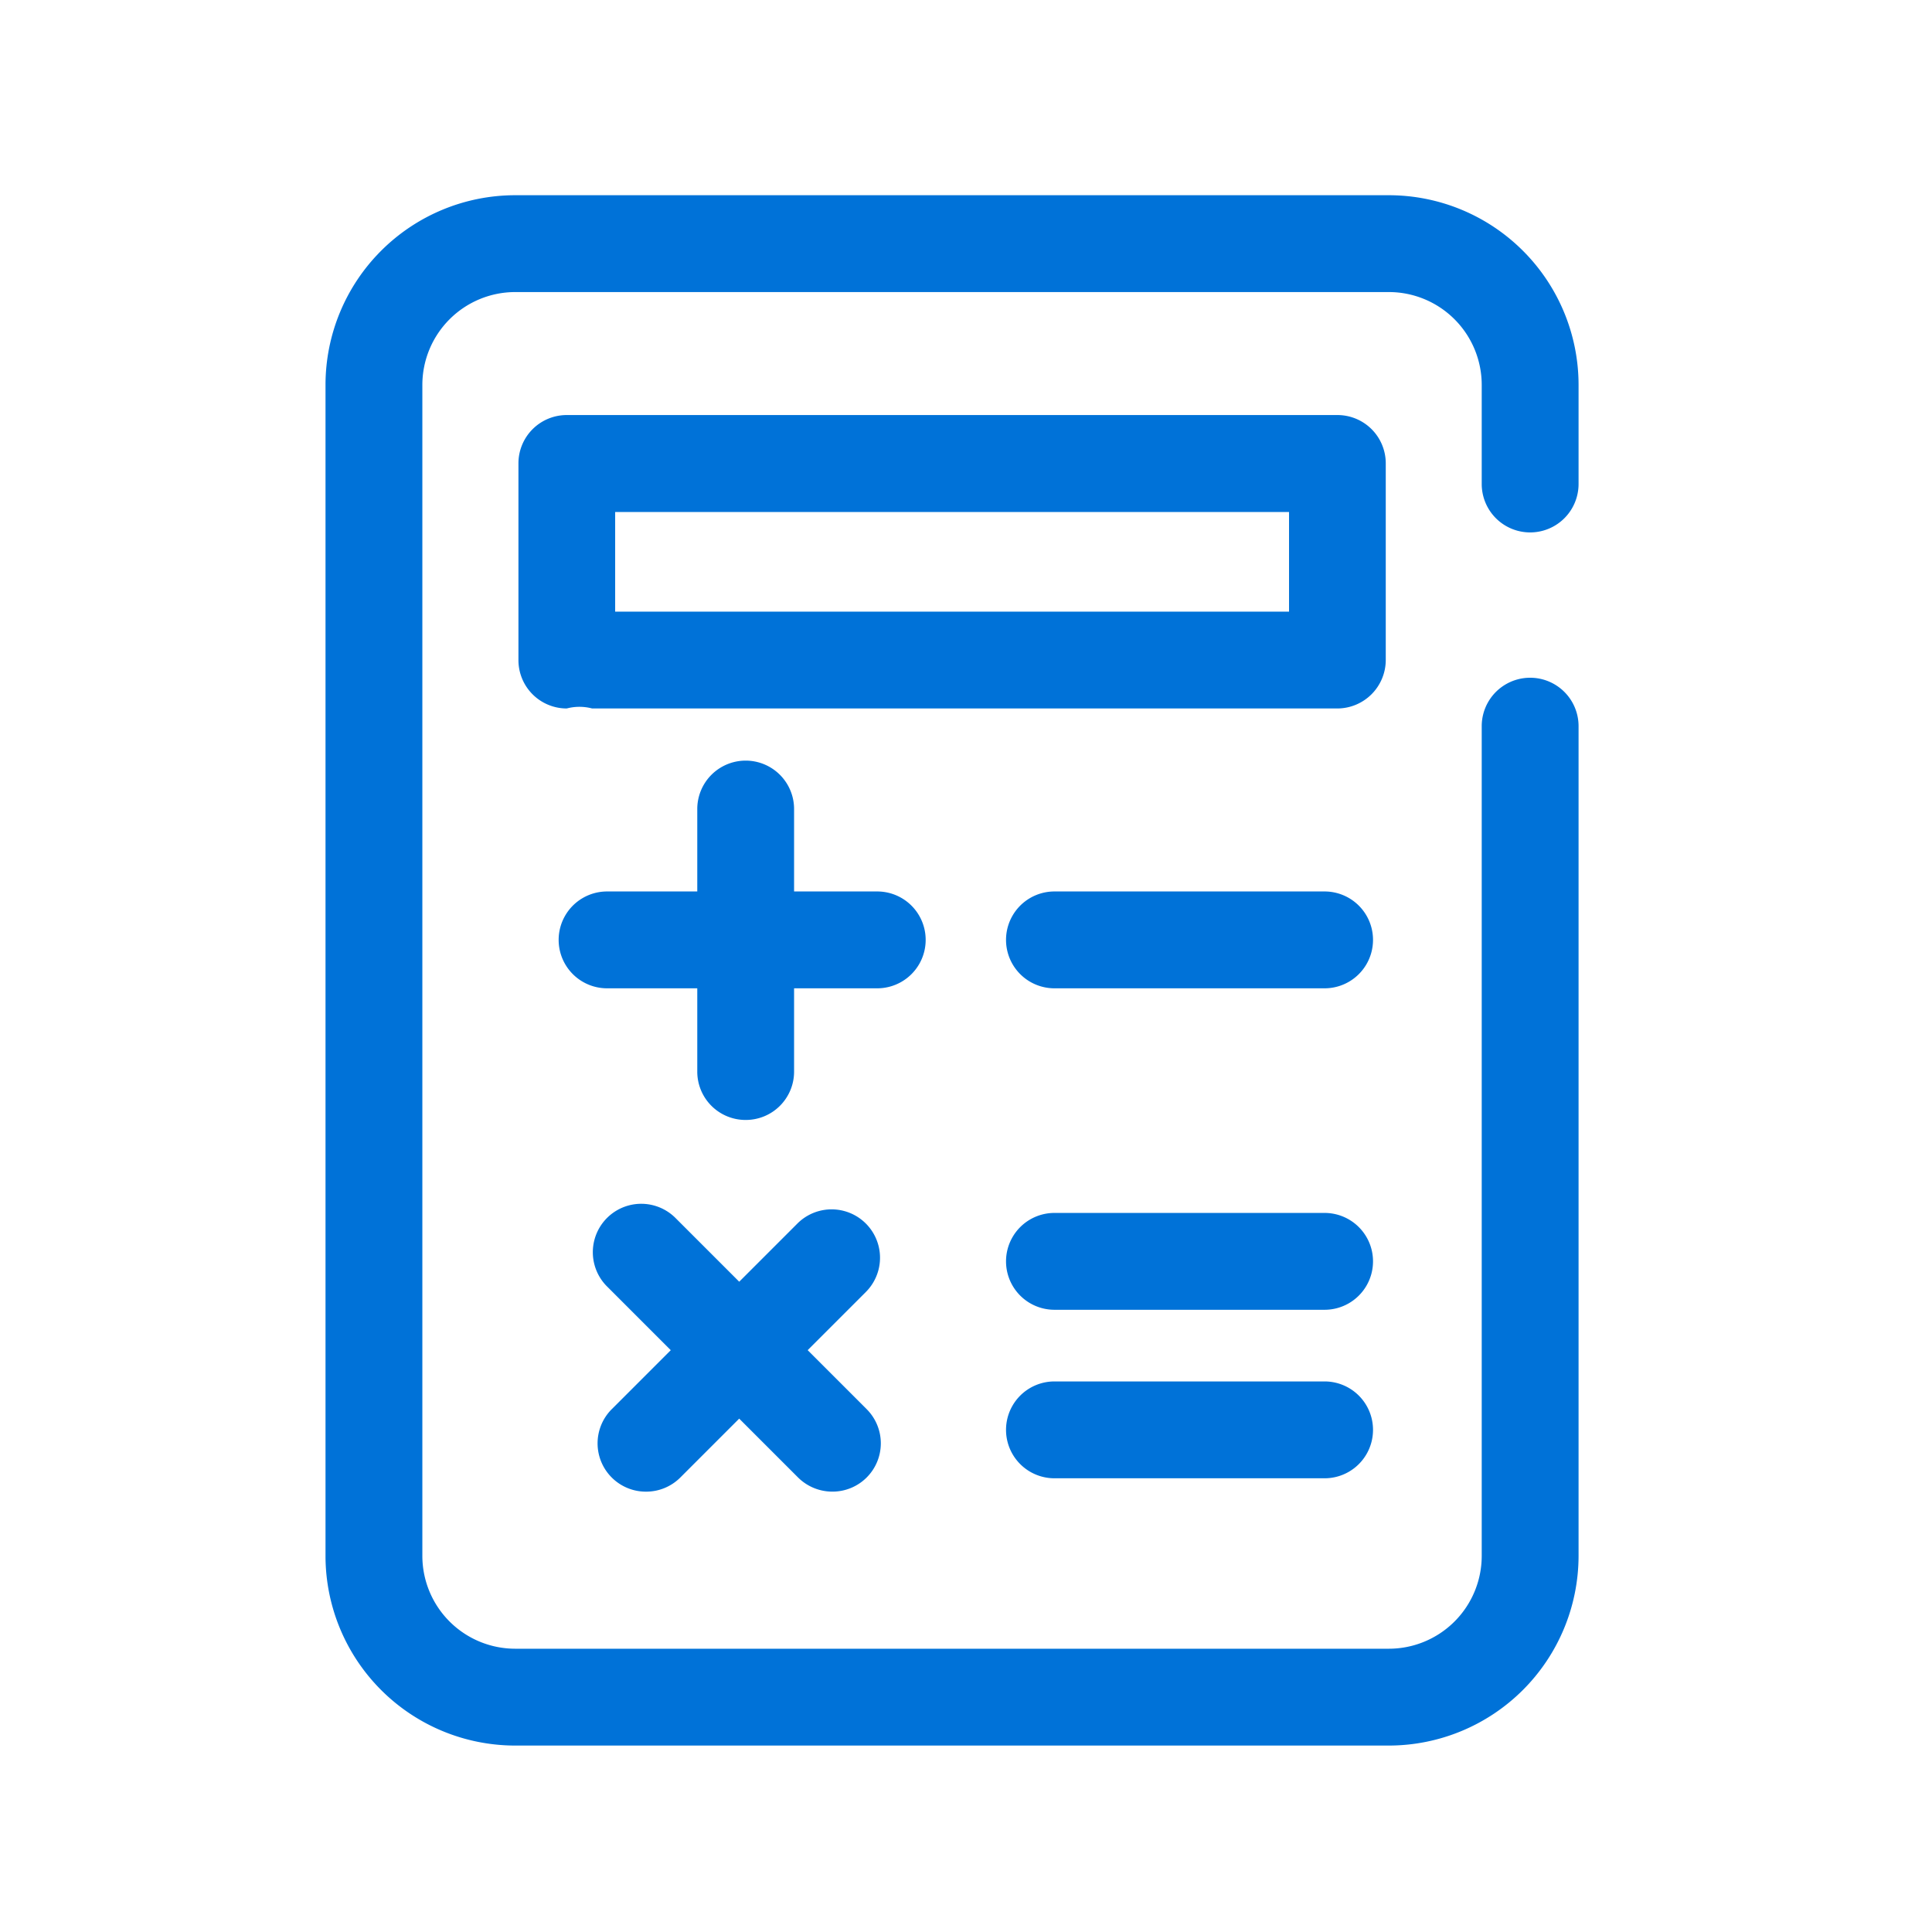 <svg xmlns="http://www.w3.org/2000/svg" width="64" height="64" viewBox="0 0 64 64"><defs><style>.a{fill:#0072d8;}.b{fill:none;}</style></defs><g transform="translate(10.783 6.467)"><path class="a" d="M390.625,252.957H361.681a6.286,6.286,0,0,1-6.281-6.281V207.881a6.286,6.286,0,0,1,6.281-6.281h28.947a6.287,6.287,0,0,1,6.281,6.281v3.285a1.6,1.6,0,0,1-3.208,0v-3.285a3.077,3.077,0,0,0-3.073-3.073H361.681a3.078,3.078,0,0,0-3.073,3.073v38.795a3.078,3.078,0,0,0,3.073,3.073h28.947a3.077,3.077,0,0,0,3.073-3.073V219.188a1.6,1.6,0,0,1,3.208,0v27.488A6.291,6.291,0,0,1,390.625,252.957Z" transform="translate(-355.4 -201.6)"/></g><g transform="translate(17.17 13.749)"><path class="a" d="M581.632,438.32H556.945a1.646,1.646,0,0,0-.841,0,1.6,1.6,0,0,1-1.6-1.6V430.2a1.6,1.6,0,0,1,1.6-1.6h25.531a1.6,1.6,0,0,1,1.6,1.6v6.512A1.608,1.608,0,0,1,581.632,438.32Zm-23.924-3.208h22.323v-3.3H557.708Z" transform="translate(-554.5 -428.6)"/></g><g transform="translate(23.098 25.2)"><path class="a" d="M740.9,797.5a1.6,1.6,0,0,1-1.6-1.6V787.2a1.6,1.6,0,1,1,3.207,0V795.9A1.6,1.6,0,0,1,740.9,797.5Z" transform="translate(-739.3 -785.6)"/></g><g transform="translate(18.51 29.531)"><path class="a" d="M606.854,923.808H597.9a1.6,1.6,0,0,1,0-3.208h8.95a1.6,1.6,0,1,1,0,3.208Z" transform="translate(-596.3 -920.6)"/></g><g transform="translate(19.799 40.061)"><path class="a" d="M638.08,1258.227a1.6,1.6,0,0,1-1.135-2.736l6.146-6.146a1.6,1.6,0,0,1,2.267,2.268l-6.146,6.146A1.6,1.6,0,0,1,638.08,1258.227Z" transform="translate(-636.475 -1248.875)"/></g><g transform="translate(19.639 39.878)"><path class="a" d="M639.409,1252.709a1.613,1.613,0,0,1-1.136-.468l-6.329-6.329a1.6,1.6,0,0,1,2.268-2.268l6.329,6.329a1.6,1.6,0,0,1-1.132,2.736Z" transform="translate(-631.475 -1243.175)"/></g><g transform="translate(33.33 29.531)"><path class="a" d="M1068.853,923.808H1059.9a1.6,1.6,0,1,1,0-3.208h8.949a1.6,1.6,0,1,1,0,3.208Z" transform="translate(-1058.3 -920.6)"/></g><g transform="translate(33.33 40.181)"><path class="a" d="M1068.853,1255.807H1059.9a1.6,1.6,0,1,1,0-3.208h8.949a1.6,1.6,0,1,1,0,3.208Z" transform="translate(-1058.3 -1252.6)"/></g><g transform="translate(33.33 45.762)"><path class="a" d="M1068.853,1429.808H1059.9a1.6,1.6,0,1,1,0-3.208h8.949a1.6,1.6,0,1,1,0,3.208Z" transform="translate(-1058.3 -1426.6)"/></g><rect class="b" width="64" height="64"/></svg>